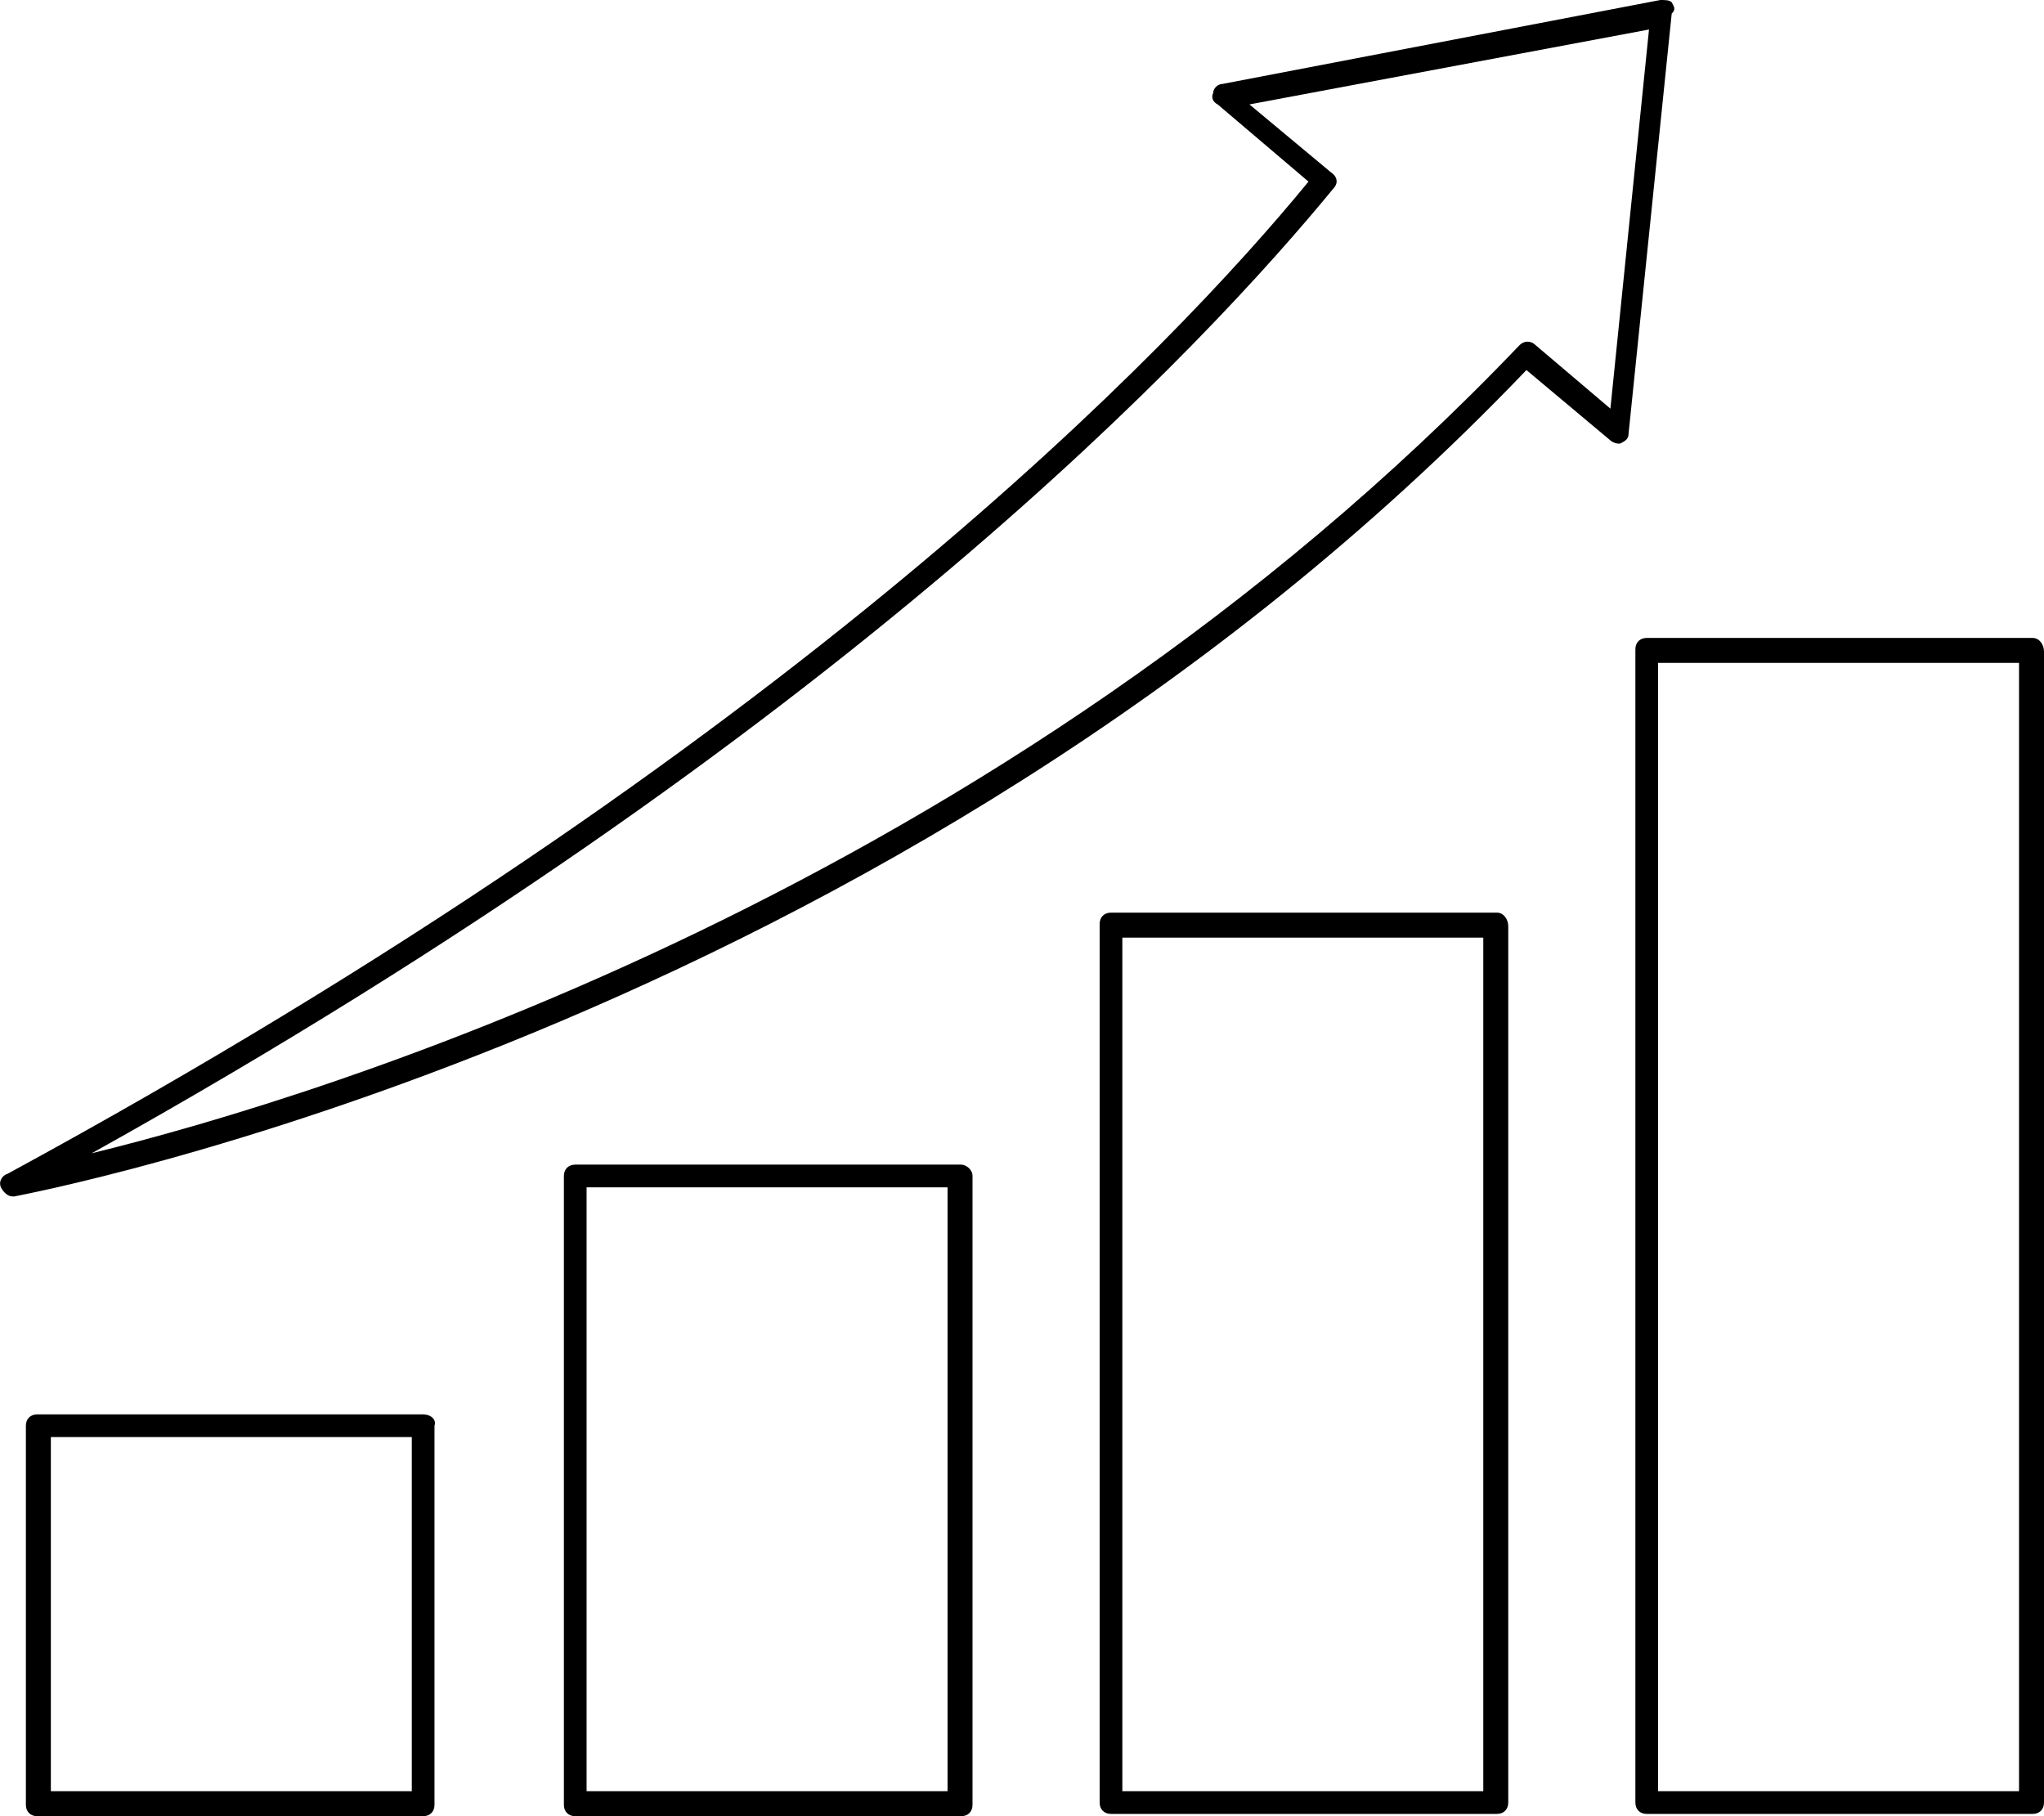 <svg xmlns="http://www.w3.org/2000/svg" xmlns:svg="http://www.w3.org/2000/svg" xml:space="preserve" viewBox="4.96 10 90.04 80"> <g class="layer">  <title>Layer 1</title>  <g id="svg_1">   <path d="m23.6,72.3l-17,0c-0.3,0 -0.5,0.2 -0.5,0.5l0,16.7c0,0.3 0.2,0.5 0.5,0.5l17,0c0.3,0 0.5,-0.2 0.5,-0.5l0,-16.7c0.1,-0.3 -0.2,-0.5 -0.5,-0.5zm-0.5,16.6l-15.9,0l0,-15.6l15.9,0l0,15.6z" id="svg_2"></path>   <path d="m47.3,61.3l-17,0c-0.3,0 -0.5,0.2 -0.5,0.5l0,27.7c0,0.3 0.2,0.5 0.5,0.5l17,0c0.3,0 0.5,-0.2 0.5,-0.5l0,-27.7c0,-0.3 -0.3,-0.5 -0.5,-0.5zm-0.6,27.6l-15.9,0l0,-26.6l15.9,0l0,26.6z" id="svg_3"></path>   <path d="m70.9,50.2l-17,0c-0.3,0 -0.5,0.2 -0.5,0.5l0,38.7c0,0.3 0.2,0.5 0.5,0.5l17,0c0.3,0 0.5,-0.2 0.5,-0.5l0,-38.6c0,-0.3 -0.2,-0.6 -0.5,-0.6zm-0.6,38.7l-15.9,0l0,-37.6l15.9,0l0,37.6z" id="svg_4"></path>   <path d="m94.5,38.1l-17,0c-0.3,0 -0.5,0.2 -0.5,0.5l0,50.8c0,0.3 0.2,0.5 0.5,0.5l17,0c0.3,0 0.5,-0.2 0.5,-0.5l0,-50.7c0,-0.3 -0.2,-0.6 -0.5,-0.6zm-0.6,50.8l-15.9,0l0,-49.7l15.9,0l0,49.7z" id="svg_5"></path>   <path d="m78.6,10.1c-0.1,-0.1 -0.3,-0.1 -0.5,-0.1l-19.3,3.7c-0.2,0 -0.4,0.2 -0.4,0.4c-0.1,0.2 0,0.4 0.2,0.5l4,3.4c-5.9,7.2 -22.7,24.9 -57.3,43.7c-0.3,0.1 -0.4,0.4 -0.3,0.6c0.1,0.2 0.3,0.4 0.5,0.4c0,0 0.1,0 0.1,0c0.4,-0.1 38.6,-7.1 66.6,-36.4l3.7,3.1c0.1,0.1 0.4,0.2 0.5,0.1c0.2,-0.1 0.3,-0.2 0.3,-0.4l1.9,-18.5c0.2,-0.2 0.1,-0.3 0,-0.5zm-2.7,17.9l-3.3,-2.8c-0.2,-0.2 -0.5,-0.2 -0.7,0c-22.9,24 -52.7,33.1 -62.9,35.6c33.2,-18.5 49.2,-35.8 54.7,-42.5c0.2,-0.2 0.2,-0.5 -0.1,-0.7l-3.6,-3l17.6,-3.3l-1.7,16.7z" id="svg_6"></path>  </g> </g></svg>
